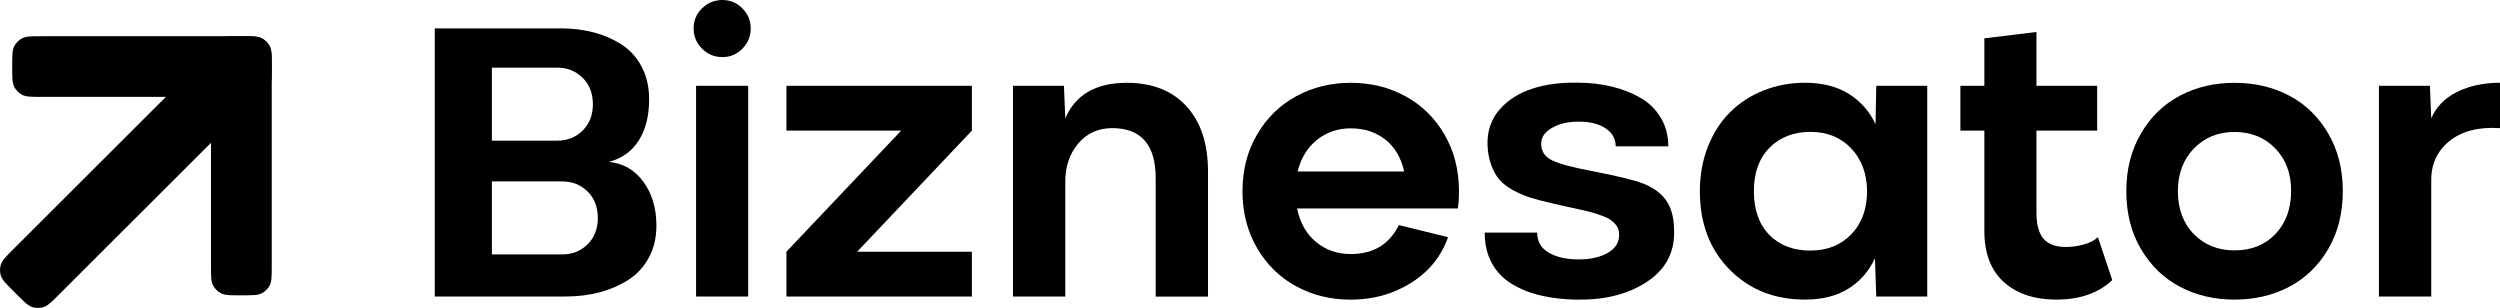 <?xml version="1.0" encoding="UTF-8"?> <svg xmlns="http://www.w3.org/2000/svg" width="138" height="17" viewBox="0 0 138 17" fill="none"><g clip-path="url(#clip0_761_246)"><path d="M33.611 8.936C34.402 9.012 35.036 9.379 35.515 10.034C35.994 10.689 36.234 11.497 36.234 12.455C36.234 13.119 36.096 13.706 35.817 14.22C35.538 14.734 35.162 15.143 34.687 15.448C34.211 15.751 33.679 15.98 33.094 16.136C32.51 16.291 31.881 16.367 31.212 16.367H24V1.566H30.938C31.608 1.566 32.231 1.642 32.804 1.798C33.379 1.953 33.893 2.183 34.352 2.485C34.81 2.788 35.171 3.196 35.435 3.713C35.7 4.23 35.832 4.817 35.832 5.478C35.832 6.389 35.644 7.144 35.265 7.746C34.889 8.348 34.337 8.745 33.611 8.936ZM27.152 3.734V7.764H30.759C31.317 7.764 31.784 7.579 32.16 7.209C32.536 6.838 32.727 6.354 32.727 5.754C32.727 5.155 32.539 4.668 32.16 4.295C31.784 3.922 31.317 3.734 30.759 3.734H27.152ZM31.032 14.044C31.59 14.044 32.057 13.859 32.434 13.489C32.809 13.119 33 12.634 33 12.035C33 11.435 32.812 10.939 32.434 10.569C32.057 10.199 31.587 10.014 31.032 10.014H27.152V14.044H31.032Z" fill="black"></path><path d="M39.874 3.152C39.437 3.152 39.064 2.996 38.752 2.688C38.441 2.376 38.288 2.003 38.288 1.566C38.288 1.128 38.444 0.767 38.752 0.461C39.061 0.156 39.437 0 39.874 0C40.312 0 40.673 0.153 40.979 0.461C41.284 0.77 41.44 1.137 41.44 1.566C41.44 1.995 41.287 2.376 40.979 2.688C40.673 2.999 40.303 3.152 39.874 3.152ZM41.299 4.738V16.37H38.423V4.738H41.299Z" fill="black"></path><path d="M53.648 4.738V7.211L47.315 13.894H53.648V16.367H43.411V13.894L49.744 7.211H43.411V4.738H53.648Z" fill="black"></path><path d="M63.794 16.37V9.835C63.794 7.996 62.995 7.073 61.394 7.073C60.619 7.073 59.99 7.358 59.511 7.931C59.033 8.501 58.795 9.215 58.803 10.067V16.37H55.916V4.738H58.73L58.803 6.536C59.362 5.226 60.493 4.571 62.199 4.571C63.609 4.571 64.708 5.005 65.498 5.872C66.288 6.739 66.682 7.937 66.682 9.467V16.373H63.794V16.37Z" fill="black"></path><path d="M80.535 10.554C80.535 10.942 80.514 11.259 80.47 11.506H71.599C71.76 12.296 72.11 12.913 72.644 13.357C73.179 13.8 73.82 14.023 74.56 14.023C75.808 14.023 76.692 13.492 77.215 12.425L79.932 13.092C79.559 14.15 78.881 14.99 77.897 15.61C76.913 16.23 75.802 16.541 74.56 16.541C73.461 16.541 72.457 16.297 71.552 15.806C70.647 15.316 69.924 14.611 69.39 13.691C68.855 12.772 68.585 11.726 68.585 10.557C68.585 9.388 68.852 8.342 69.39 7.426C69.924 6.509 70.647 5.804 71.552 5.311C72.457 4.817 73.461 4.571 74.56 4.571C75.658 4.571 76.672 4.817 77.579 5.311C78.484 5.804 79.204 6.509 79.736 7.426C80.267 8.342 80.535 9.385 80.535 10.557V10.554ZM74.56 7.085C73.849 7.085 73.226 7.297 72.697 7.72C72.169 8.143 71.813 8.724 71.628 9.465H77.509C77.339 8.704 76.995 8.116 76.472 7.705C75.949 7.294 75.312 7.085 74.557 7.085H74.56Z" fill="black"></path><path d="M92.093 8.078H89.185C89.185 7.661 89 7.332 88.63 7.085C88.26 6.838 87.769 6.715 87.155 6.715C86.541 6.715 86.069 6.83 85.669 7.059C85.269 7.288 85.073 7.579 85.073 7.931C85.073 8.354 85.278 8.663 85.687 8.856C86.095 9.05 86.794 9.238 87.781 9.423C89.212 9.7 90.166 9.929 90.648 10.111C91.424 10.407 91.935 10.851 92.181 11.444C92.337 11.812 92.413 12.27 92.413 12.819C92.419 13.982 91.917 14.896 90.901 15.563C89.884 16.23 88.621 16.555 87.105 16.541C86.359 16.535 85.681 16.459 85.076 16.318C84.471 16.177 83.927 15.962 83.451 15.671C82.975 15.383 82.608 14.999 82.347 14.52C82.085 14.041 81.956 13.48 81.956 12.84H84.852C84.852 13.327 85.064 13.694 85.487 13.944C85.91 14.194 86.471 14.32 87.167 14.32C87.831 14.314 88.366 14.188 88.774 13.944C89.182 13.7 89.385 13.368 89.376 12.945C89.376 12.825 89.359 12.719 89.323 12.622C89.288 12.528 89.232 12.44 89.153 12.358C89.076 12.276 88.994 12.205 88.909 12.14C88.824 12.076 88.706 12.014 88.554 11.956C88.401 11.897 88.26 11.844 88.131 11.803C88.001 11.762 87.828 11.712 87.614 11.659C87.399 11.606 87.205 11.562 87.038 11.527C86.868 11.491 86.647 11.444 86.371 11.383C86.095 11.324 85.857 11.268 85.651 11.218C85.193 11.112 84.808 11.012 84.5 10.916C84.189 10.822 83.871 10.687 83.548 10.513C83.225 10.34 82.966 10.146 82.776 9.926C82.585 9.708 82.429 9.426 82.306 9.086C82.182 8.745 82.118 8.351 82.109 7.908C82.109 7.173 82.335 6.548 82.79 6.031C83.246 5.514 83.842 5.135 84.582 4.894C85.322 4.653 86.162 4.544 87.1 4.565C87.755 4.565 88.374 4.635 88.962 4.776C89.546 4.917 90.075 5.123 90.548 5.396C91.021 5.666 91.394 6.034 91.673 6.495C91.952 6.956 92.09 7.485 92.09 8.075L92.093 8.078Z" fill="black"></path><path d="M103.57 4.738H106.384V16.37H103.57L103.496 14.255C103.164 14.975 102.674 15.536 102.028 15.936C101.378 16.338 100.582 16.538 99.636 16.538C97.95 16.538 96.564 15.986 95.471 14.878C94.378 13.771 93.832 12.329 93.832 10.554C93.832 9.673 93.979 8.859 94.27 8.11C94.564 7.364 94.966 6.73 95.48 6.213C95.994 5.696 96.611 5.29 97.325 5.003C98.041 4.715 98.811 4.568 99.636 4.568C100.582 4.568 101.381 4.768 102.036 5.17C102.691 5.572 103.188 6.133 103.529 6.85L103.57 4.735V4.738ZM97.668 12.966C98.238 13.545 98.993 13.832 99.93 13.832C100.867 13.832 101.625 13.527 102.204 12.919C102.782 12.311 103.067 11.512 103.062 10.525C103.047 9.559 102.75 8.777 102.174 8.178C101.596 7.579 100.85 7.279 99.933 7.279C99.017 7.279 98.25 7.573 97.674 8.157C97.099 8.742 96.814 9.544 96.814 10.557C96.814 11.571 97.099 12.39 97.671 12.969L97.668 12.966Z" fill="black"></path><path d="M115.804 13.092L116.597 15.46C115.837 16.18 114.806 16.538 113.51 16.538C112.297 16.538 111.331 16.215 110.614 15.572C109.894 14.925 109.536 13.982 109.536 12.743V7.211H108.214V4.738H109.536V2.115L112.412 1.765V4.738H115.763V7.211H112.412V11.717C112.412 12.387 112.541 12.875 112.802 13.178C113.064 13.48 113.478 13.633 114.051 13.633C114.374 13.633 114.7 13.586 115.029 13.495C115.358 13.404 115.616 13.268 115.807 13.092H115.804Z" fill="black"></path><path d="M126.368 15.83C125.469 16.303 124.461 16.538 123.348 16.538C122.235 16.538 121.23 16.303 120.334 15.83C119.438 15.357 118.721 14.664 118.181 13.747C117.64 12.831 117.373 11.768 117.373 10.554C117.373 9.341 117.643 8.287 118.181 7.367C118.718 6.448 119.438 5.752 120.337 5.279C121.236 4.806 122.237 4.571 123.345 4.571C124.452 4.571 125.466 4.806 126.365 5.279C127.263 5.752 127.98 6.448 128.518 7.367C129.055 8.287 129.323 9.35 129.323 10.554C129.323 11.759 129.055 12.831 128.518 13.747C127.98 14.664 127.263 15.357 126.365 15.83H126.368ZM123.351 13.821C124.273 13.821 125.022 13.521 125.598 12.922C126.174 12.323 126.464 11.533 126.47 10.554C126.476 9.588 126.185 8.804 125.598 8.196C125.01 7.59 124.261 7.285 123.351 7.285C122.44 7.285 121.691 7.587 121.104 8.196C120.516 8.801 120.219 9.588 120.219 10.554C120.219 11.521 120.513 12.323 121.098 12.922C121.682 13.521 122.434 13.821 123.351 13.821Z" fill="black"></path><path d="M138 7.073C136.837 6.997 135.912 7.229 135.224 7.775C134.537 8.322 134.196 9.053 134.205 9.97V16.367H131.317V4.738H134.131L134.205 6.536C134.472 5.901 134.948 5.417 135.627 5.076C136.308 4.738 137.098 4.568 138 4.568V7.073Z" fill="black"></path></g><path d="M11.647 3.623C11.647 3.055 11.647 2.771 11.758 2.554C11.855 2.363 12.011 2.208 12.202 2.111C12.419 2 12.704 2 13.273 2H13.374C13.943 2 14.228 2 14.445 2.111C14.636 2.208 14.792 2.363 14.889 2.554C15 2.771 15 3.055 15 3.623V14.679C15 15.247 15 15.531 14.889 15.748C14.792 15.939 14.636 16.094 14.445 16.191C14.228 16.302 13.943 16.302 13.374 16.302H13.273C12.704 16.302 12.419 16.302 12.202 16.191C12.011 16.094 11.855 15.939 11.758 15.748C11.647 15.531 11.647 15.247 11.647 14.679V3.623Z" fill="black"></path><path d="M13.374 2C13.943 2 14.228 2 14.445 2.111C14.636 2.208 14.792 2.363 14.889 2.554C15 2.771 15 3.055 15 3.623V3.724C15 4.292 15 4.576 14.889 4.793C14.792 4.984 14.636 5.139 14.445 5.237C14.228 5.347 13.943 5.347 13.374 5.347L2.3 5.347C1.731 5.347 1.446 5.347 1.229 5.237C1.038 5.139 0.882 4.984 0.785 4.793C0.674 4.576 0.674 4.292 0.674 3.724V3.623C0.674 3.055 0.674 2.771 0.785 2.554C0.882 2.363 1.038 2.208 1.229 2.111C1.446 2 1.731 2 2.3 2L13.374 2Z" fill="black"></path><path d="M11.361 3.148C11.764 2.746 11.965 2.545 12.197 2.47C12.401 2.404 12.621 2.404 12.825 2.47C13.057 2.545 13.258 2.746 13.66 3.148L13.876 3.363C14.278 3.764 14.479 3.965 14.555 4.197C14.621 4.401 14.621 4.62 14.555 4.824C14.479 5.055 14.278 5.256 13.876 5.658L3.243 16.273C2.841 16.674 2.64 16.875 2.408 16.95C2.204 17.017 1.984 17.017 1.78 16.95C1.548 16.875 1.347 16.674 0.944 16.273L0.729 16.057C0.326 15.656 0.125 15.455 0.05 15.223C-0.017 15.02 -0.017 14.8 0.05 14.596C0.125 14.365 0.326 14.164 0.729 13.762L11.361 3.148Z" fill="black"></path><defs><clipPath id="clip0_761_246"><rect width="114" height="16.538" fill="white" transform="translate(24)"></rect></clipPath></defs></svg> 